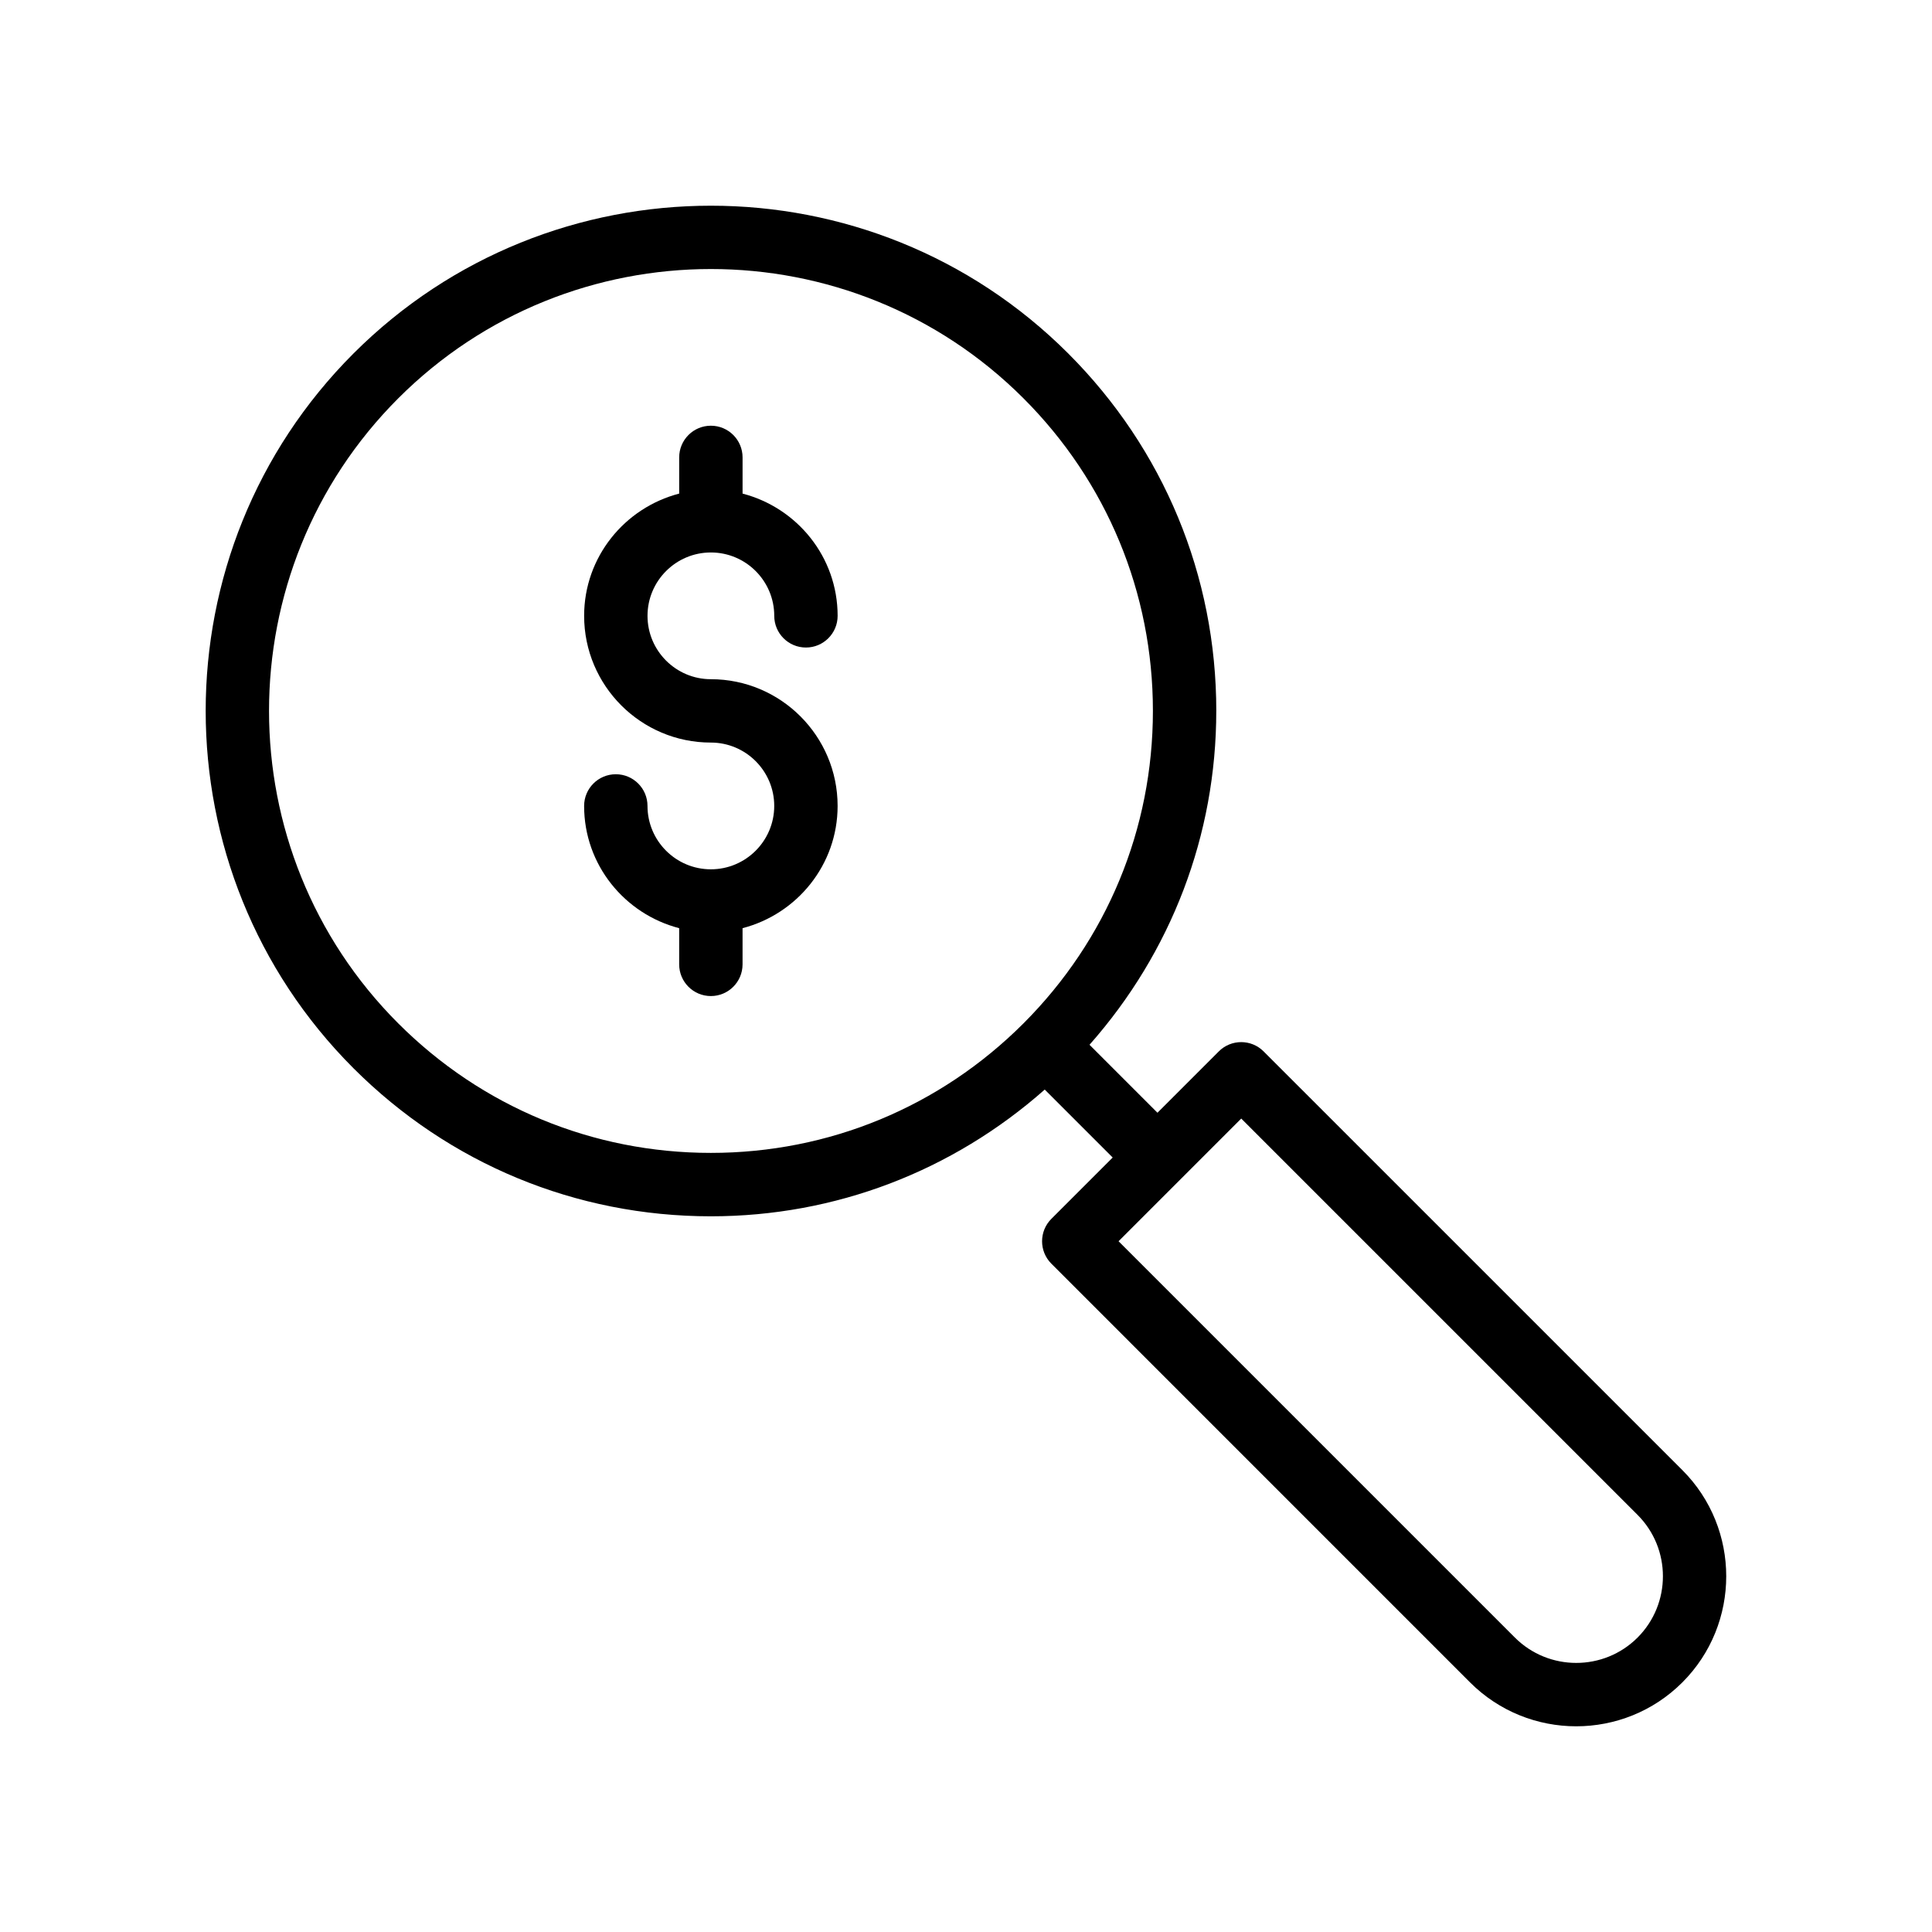 <?xml version="1.0" encoding="UTF-8"?>
<!-- Uploaded to: SVG Repo, www.svgrepo.com, Generator: SVG Repo Mixer Tools -->
<svg fill="#000000" width="800px" height="800px" version="1.1" viewBox="144 144 512 512" xmlns="http://www.w3.org/2000/svg">
 <g>
  <path d="m332.39 290.41c9.262 0 16.793 7.531 16.793 16.793 0 4.637 3.758 8.398 8.398 8.398 4.637 0 8.398-3.758 8.398-8.398 0-15.605-10.746-28.641-25.191-32.395v-9.59c0-4.637-3.758-8.398-8.398-8.398-4.637 0-8.398 3.758-8.398 8.398v9.59c-14.445 3.754-25.191 16.793-25.191 32.395 0 18.52 15.066 33.586 33.586 33.586 9.262 0 16.793 7.531 16.793 16.793s-7.531 16.793-16.793 16.793-16.793-7.531-16.793-16.793c0-4.637-3.758-8.398-8.398-8.398-4.637 0-8.398 3.758-8.398 8.398 0 15.605 10.746 28.641 25.191 32.395v9.59c0 4.637 3.758 8.398 8.398 8.398 4.637 0 8.398-3.758 8.398-8.398v-9.59c14.445-3.754 25.191-16.793 25.191-32.395 0-18.52-15.066-33.586-33.586-33.586-9.262 0-16.793-7.531-16.793-16.793s7.531-16.793 16.793-16.793z"/>
  <path d="m466.33 332.39c0-35.777-13.938-69.414-39.234-94.711-52.219-52.223-137.19-52.215-189.42 0-52.223 52.227-52.223 137.2 0 189.42 25.297 25.297 58.934 39.234 94.711 39.234 32.953 0 64.004-11.949 88.48-33.586l18.008 18.008-16.254 16.254c-3.281 3.281-3.281 8.594 0 11.875l110.96 110.97c7.758 7.754 17.941 11.633 28.129 11.633s20.371-3.879 28.129-11.633c15.508-15.512 15.508-40.75 0-56.262l-110.97-110.96c-3.281-3.281-8.594-3.281-11.875 0l-16.254 16.254-18.008-18.008c21.645-24.48 33.594-55.527 33.594-88.484zm6.613 108.04 105.03 105.03c8.957 8.961 8.957 23.547 0 32.512-8.961 8.961-23.551 8.953-32.512 0l-105.03-105.03 16.246-16.246c0.004-0.004 0.008-0.004 0.012-0.008 0.004-0.004 0.004-0.008 0.008-0.012zm-223.39-25.211c-45.676-45.676-45.676-119.99 0-165.67 22.84-22.836 52.832-34.254 82.836-34.254 29.996 0 60 11.422 82.832 34.254 22.125 22.129 34.312 51.547 34.312 82.836 0 31.293-12.188 60.707-34.312 82.832s-51.543 34.312-82.832 34.312c-31.293 0-60.711-12.188-82.836-34.312z"/>
 </g>
</svg>
